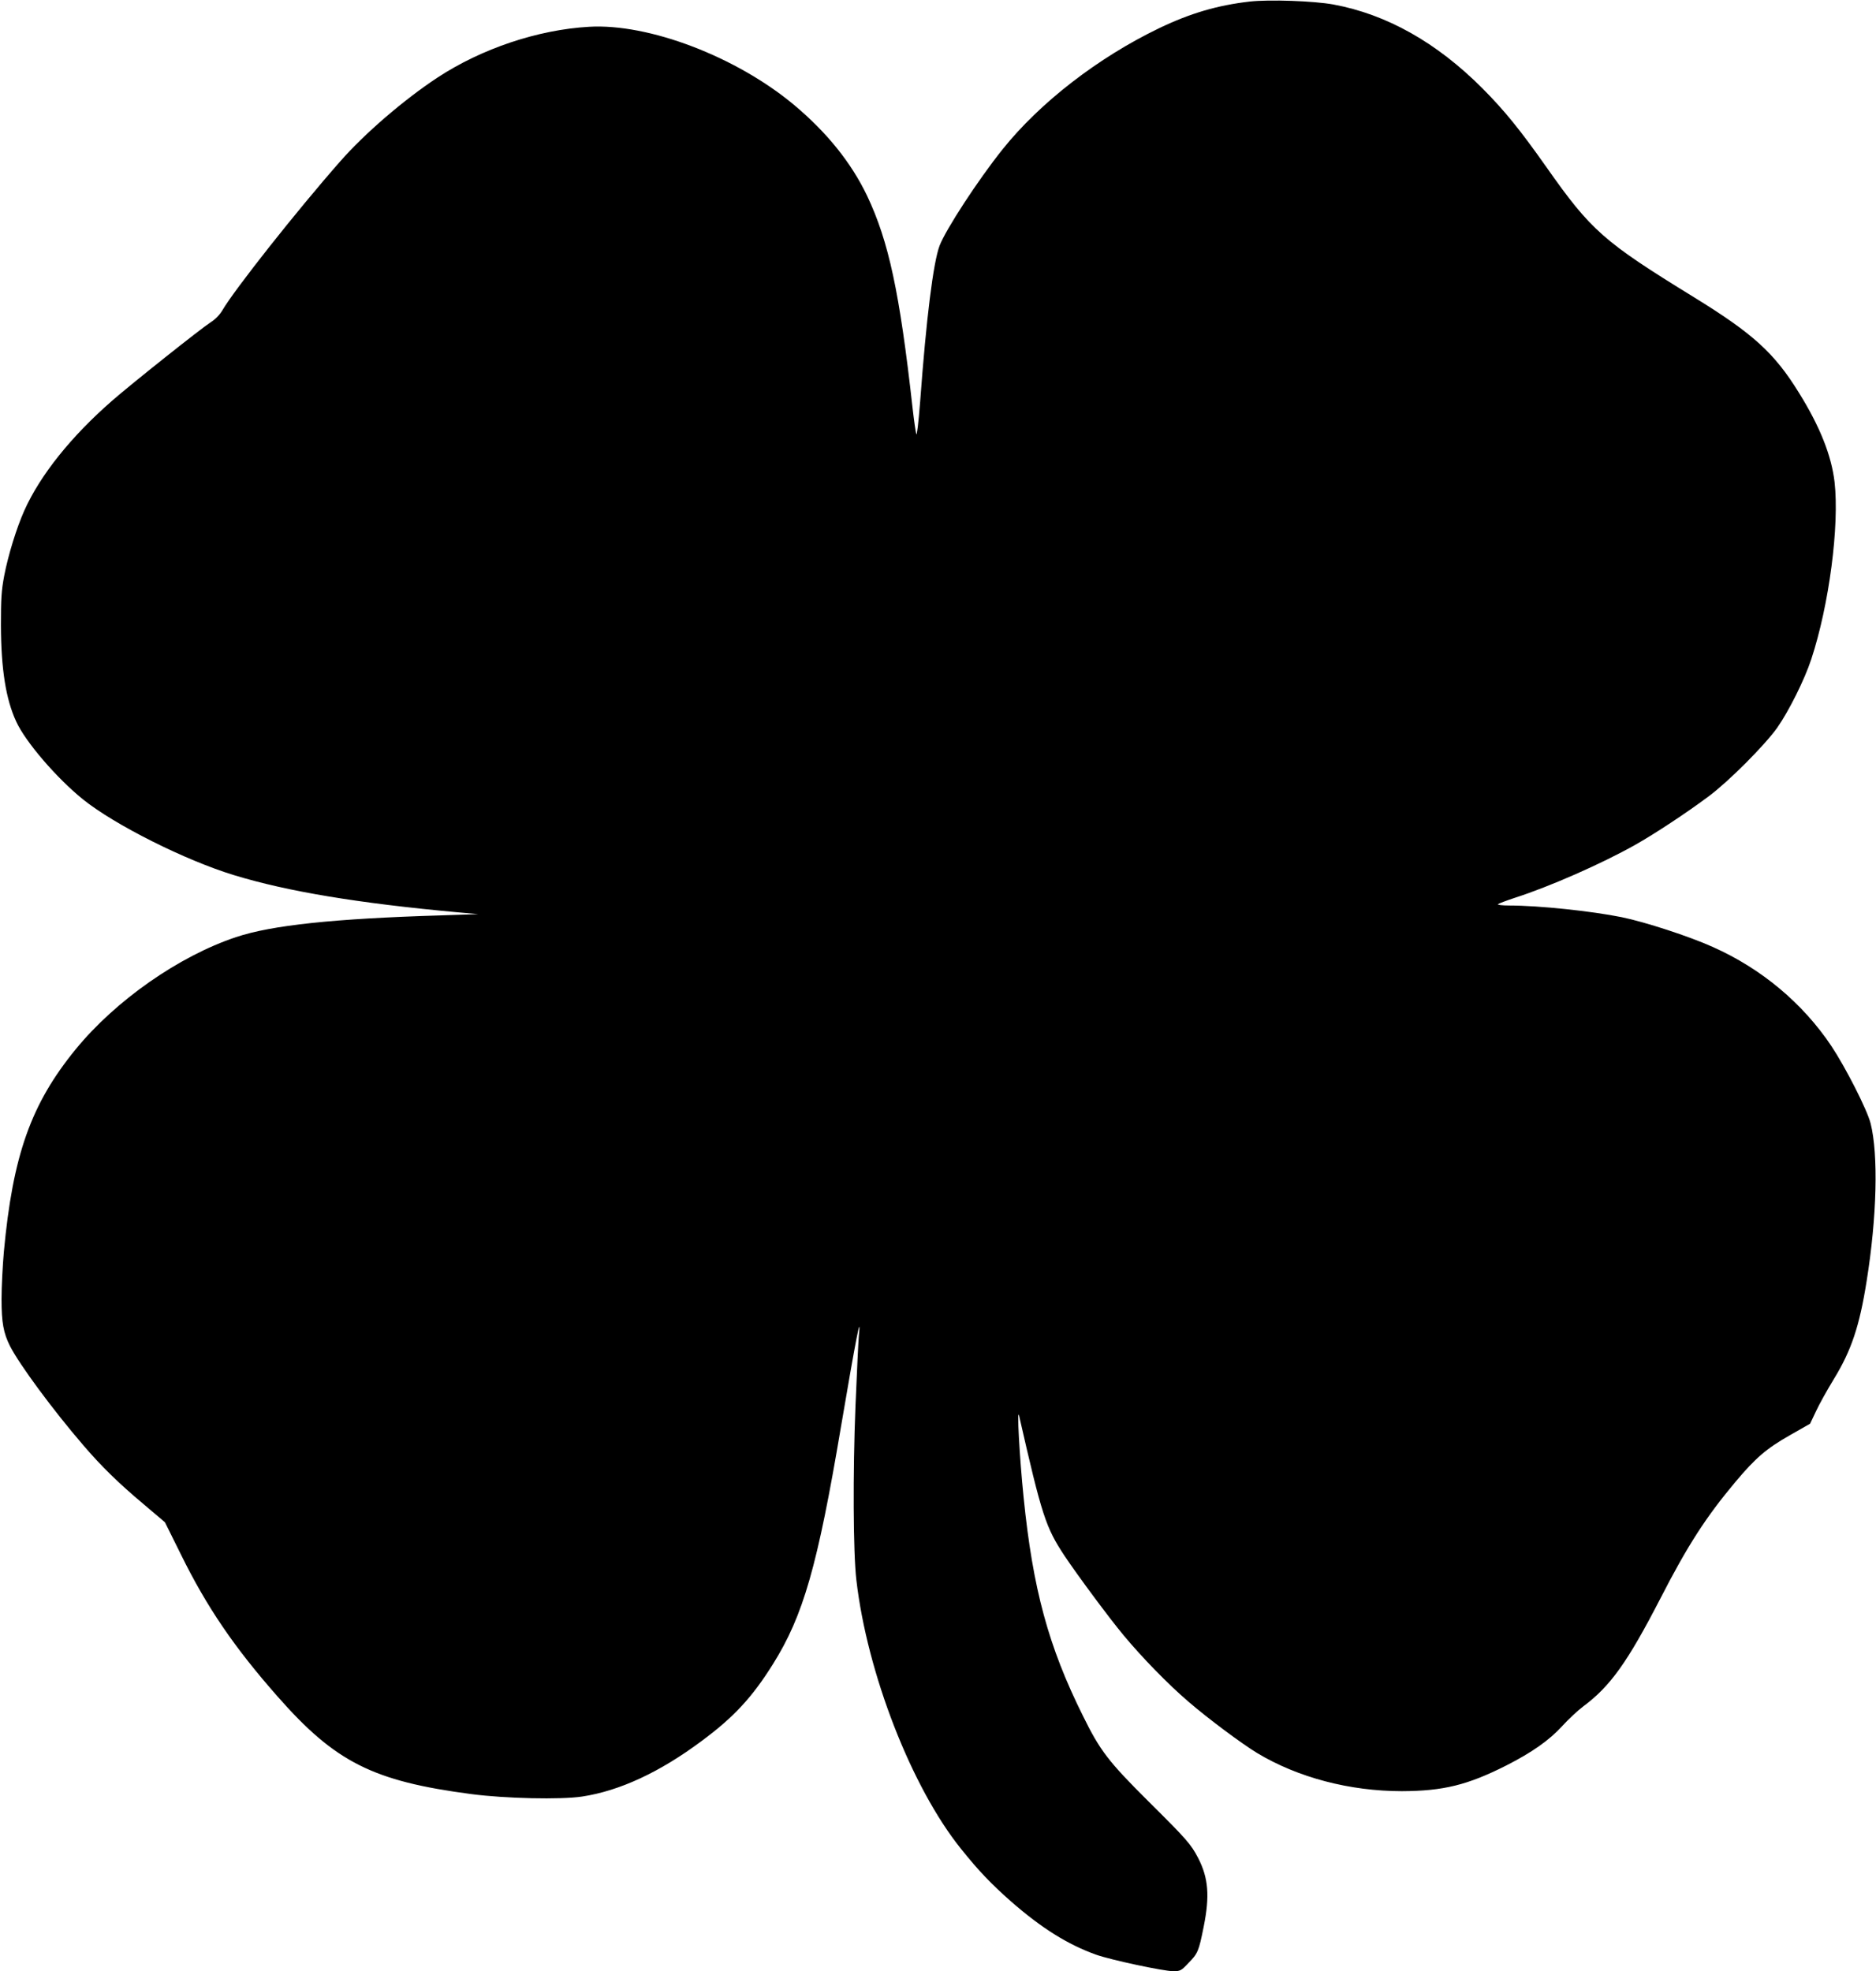 <?xml version="1.0" standalone="no"?>
<!DOCTYPE svg PUBLIC "-//W3C//DTD SVG 20010904//EN"
 "http://www.w3.org/TR/2001/REC-SVG-20010904/DTD/svg10.dtd">
<svg version="1.0" xmlns="http://www.w3.org/2000/svg"
 width="1218pt" height="1280pt" viewBox="0 0 1218 1280"
 preserveAspectRatio="xMidYMid meet">
<g transform="translate(0,1280) scale(0.1,-0.1)"
fill="#000000" stroke="none">
<path d="M8115 12790 c-210 -24 -387 -76 -589 -173 -397 -191 -775 -484 -1017
-787 -160 -200 -369 -521 -409 -626 -41 -110 -86 -470 -126 -1013 -11 -138
-21 -224 -25 -210 -4 13 -15 89 -24 169 -84 753 -155 1082 -295 1378 -103 215
-260 411 -475 591 -375 313 -943 530 -1331 507 -331 -19 -696 -141 -984 -330
-218 -144 -473 -363 -633 -546 -285 -324 -686 -833 -762 -963 -18 -31 -46 -60
-79 -81 -61 -39 -516 -401 -638 -508 -265 -231 -467 -483 -570 -713 -50 -112
-105 -289 -131 -425 -18 -96 -21 -149 -21 -320 1 -286 32 -480 99 -625 60
-132 263 -368 434 -506 205 -165 665 -396 981 -492 347 -106 806 -182 1450
-241 l135 -12 -240 -8 c-699 -21 -1101 -64 -1332 -141 -372 -124 -783 -412
-1042 -729 -290 -355 -408 -688 -466 -1315 -8 -91 -15 -228 -15 -306 0 -153
12 -220 55 -306 62 -121 278 -414 476 -644 119 -139 230 -247 392 -383 l138
-117 104 -210 c168 -341 345 -601 626 -920 376 -428 620 -551 1259 -635 221
-29 580 -37 719 -16 244 37 505 158 778 362 208 154 327 283 462 499 196 313
289 636 441 1540 97 571 133 759 116 590 -3 -33 -13 -240 -22 -460 -17 -425
-15 -947 6 -1125 70 -605 358 -1346 679 -1745 117 -146 195 -227 326 -343 197
-172 367 -279 552 -345 92 -33 437 -107 500 -107 46 0 52 3 99 53 61 62 67 76
99 236 40 199 31 316 -36 446 -47 90 -73 120 -325 370 -257 256 -312 327 -423
553 -224 450 -325 823 -385 1417 -27 263 -45 601 -29 530 148 -649 172 -723
296 -910 85 -127 291 -405 383 -515 118 -142 287 -316 419 -429 126 -109 346
-273 448 -335 263 -158 599 -247 939 -247 269 1 427 40 678 167 167 85 279
164 362 255 40 44 102 102 138 129 175 130 287 287 500 700 177 345 296 529
488 758 130 155 201 216 354 303 l130 74 38 80 c20 44 73 139 117 211 113 185
166 343 212 634 67 416 77 823 26 1025 -22 88 -162 363 -255 503 -186 278
-455 503 -770 643 -153 69 -439 162 -590 193 -197 40 -540 76 -729 76 -49 0
-81 4 -75 9 5 4 54 23 109 41 227 73 563 221 780 343 128 72 337 210 480 317
131 98 363 331 444 445 75 107 178 313 221 445 116 352 183 867 151 1150 -20
171 -95 361 -231 579 -160 260 -299 385 -682 621 -587 361 -667 431 -958 845
-172 244 -272 367 -415 511 -297 298 -622 481 -969 545 -128 23 -413 33 -541
19z"/>
</g>
</svg>
